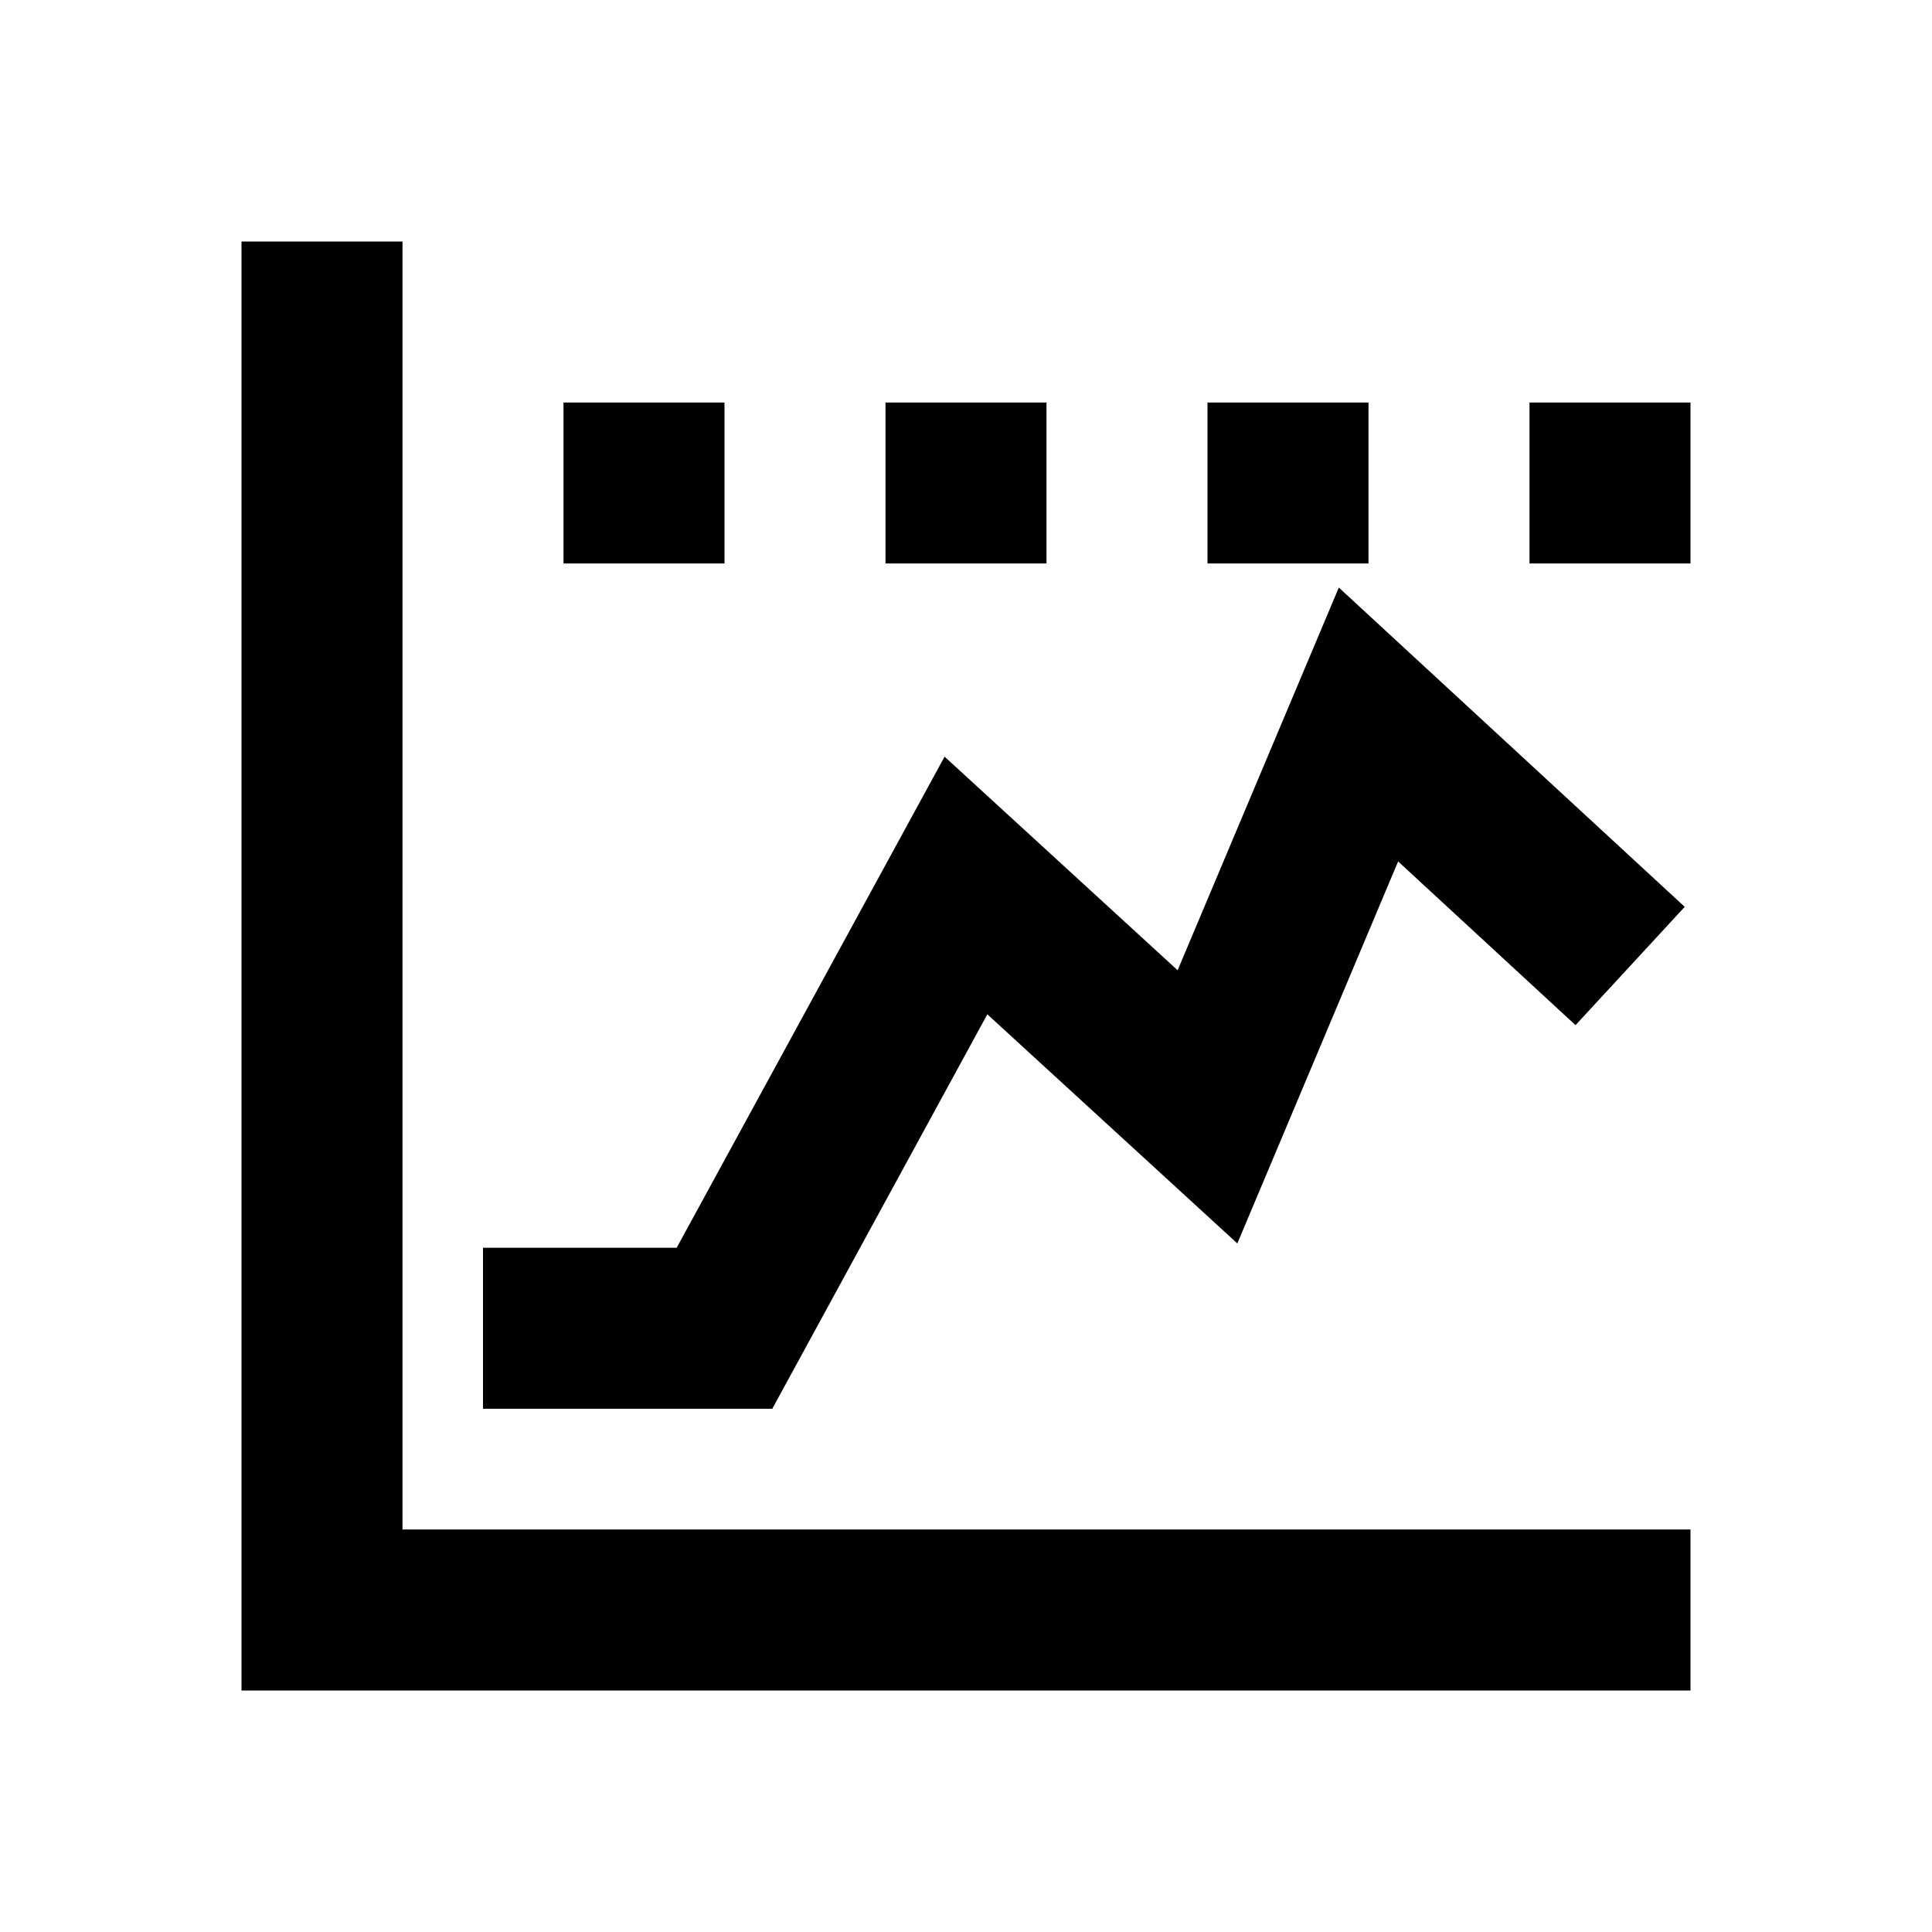 <?xml version="1.0" encoding="UTF-8"?>

<svg width="800px" height="800px" viewBox="0 0 512 512" version="1.1" xmlns="http://www.w3.org/2000/svg" xmlns:xlink="http://www.w3.org/1999/xlink">
    <title>threshold-on</title>
    <g id="Page-1" stroke="none" stroke-width="1" fill="none" fill-rule="evenodd">
        <g id="icon" fill="#000000" transform="translate(64, 64)">
            <path d="M42.667,1.42108547e-14 L42.666,341.333 L384,341.333 L384,384 L1.42108547e-14,384 L1.42108547e-14,1.42108547e-14 L42.667,1.42108547e-14 Z M290.801,91.707 L382.47,176.324 L353.53,207.676 L306.517,164.288 L263.909,265.524 L197.653,204.8 L140.664,309.333 L64,309.333 L64,266.667 L115.328,266.667 L186.323,136.523 L248.085,193.131 L290.801,91.707 Z M128,42.667 L128,85.333 L85.333,85.333 L85.333,42.667 L128,42.667 Z M213.333,42.667 L213.333,85.333 L170.667,85.333 L170.667,42.667 L213.333,42.667 Z M298.667,42.667 L298.667,85.333 L256,85.333 L256,42.667 L298.667,42.667 Z M384,42.667 L384,85.333 L341.333,85.333 L341.333,42.667 L384,42.667 Z" id="Combined-Shape">

</path>
        </g>
    </g>
</svg>